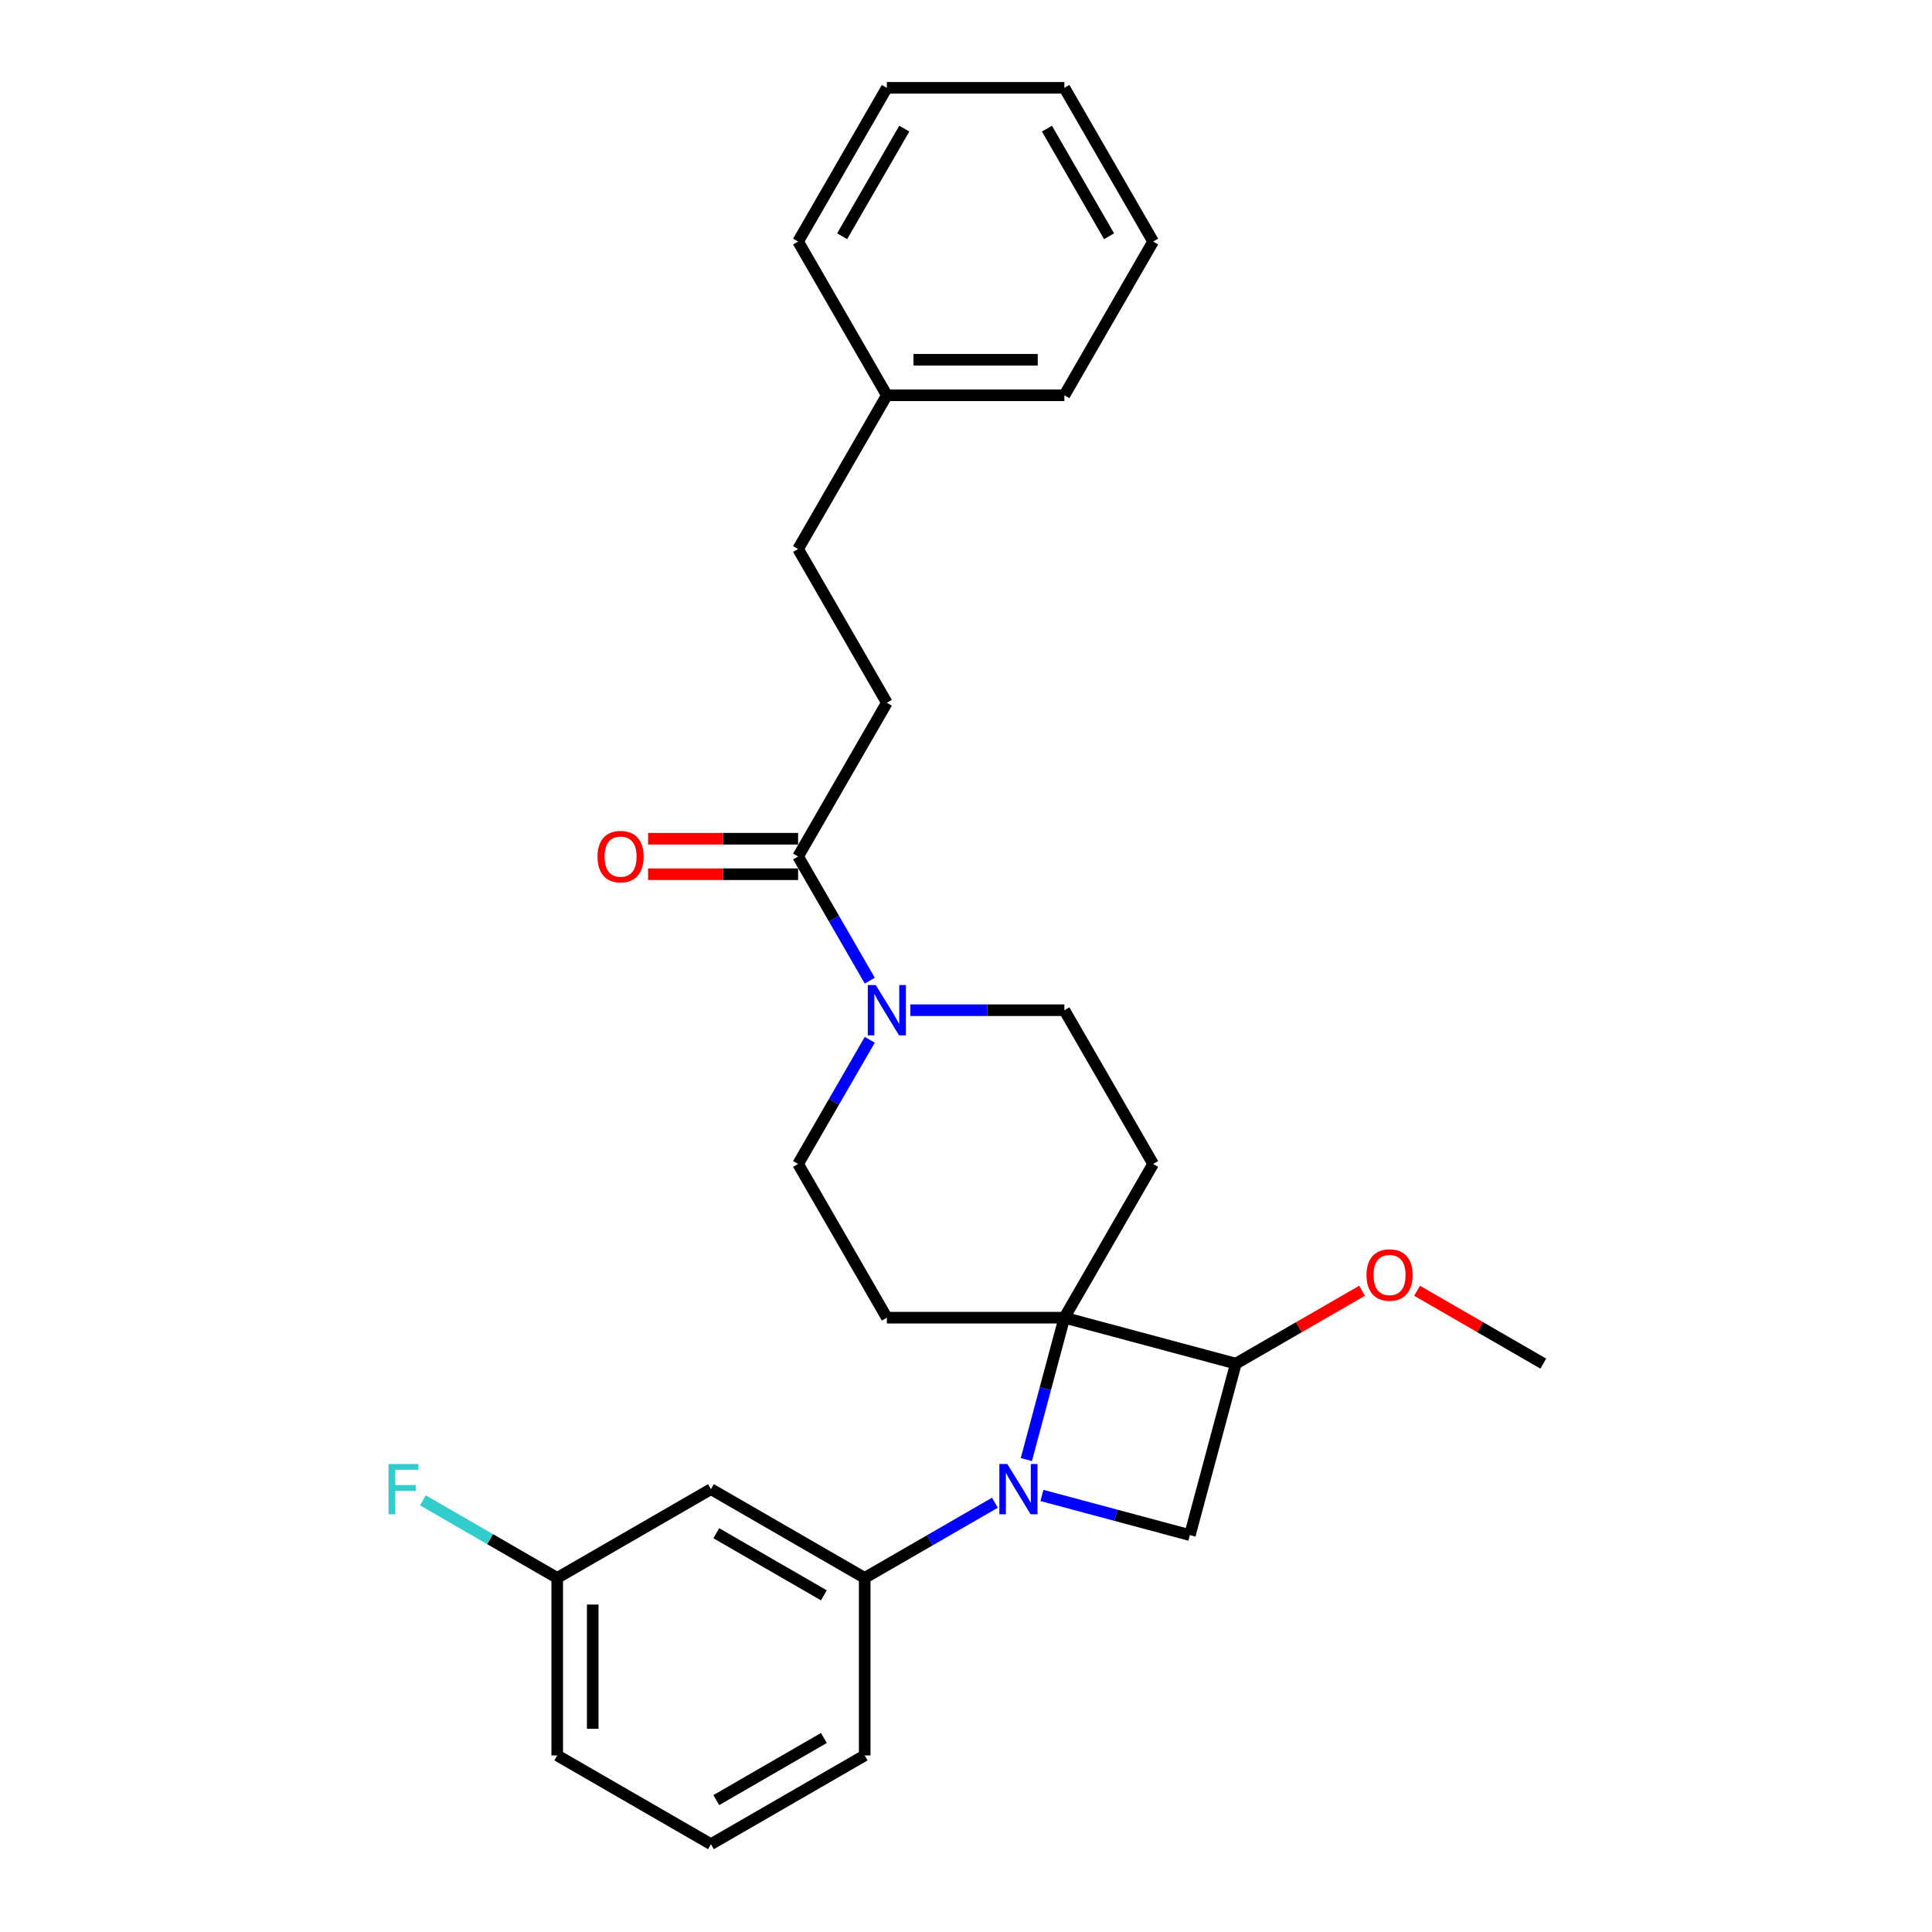 <?xml version='1.0' encoding='iso-8859-1'?>
<svg version='1.1' baseProfile='full'
              xmlns='http://www.w3.org/2000/svg'
                      xmlns:rdkit='http://www.rdkit.org/xml'
                      xmlns:xlink='http://www.w3.org/1999/xlink'
                  xml:space='preserve'
width='1000px' height='1000px' viewBox='0 0 1000 1000'>
<!-- END OF HEADER -->
<rect style='opacity:1.0;fill:#FFFFFF;stroke:none' width='1000' height='1000' x='0' y='0'> </rect>
<path class='bond-0' d='M 531.235,755.474 L 541.075,718.752' style='fill:none;fill-rule:evenodd;stroke:#0000FF;stroke-width:6px;stroke-linecap:butt;stroke-linejoin:miter;stroke-opacity:1' />
<path class='bond-0' d='M 541.075,718.752 L 550.914,682.031' style='fill:none;fill-rule:evenodd;stroke:#000000;stroke-width:6px;stroke-linecap:butt;stroke-linejoin:miter;stroke-opacity:1' />
<path class='bond-1' d='M 539.299,774.041 L 577.591,784.302' style='fill:none;fill-rule:evenodd;stroke:#0000FF;stroke-width:6px;stroke-linecap:butt;stroke-linejoin:miter;stroke-opacity:1' />
<path class='bond-1' d='M 577.591,784.302 L 615.884,794.563' style='fill:none;fill-rule:evenodd;stroke:#000000;stroke-width:6px;stroke-linecap:butt;stroke-linejoin:miter;stroke-opacity:1' />
<path class='bond-2' d='M 514.968,777.805 L 481.265,797.264' style='fill:none;fill-rule:evenodd;stroke:#0000FF;stroke-width:6px;stroke-linecap:butt;stroke-linejoin:miter;stroke-opacity:1' />
<path class='bond-2' d='M 481.265,797.264 L 447.561,816.723' style='fill:none;fill-rule:evenodd;stroke:#000000;stroke-width:6px;stroke-linecap:butt;stroke-linejoin:miter;stroke-opacity:1' />
<path class='bond-3' d='M 550.914,682.031 L 596.855,602.459' style='fill:none;fill-rule:evenodd;stroke:#000000;stroke-width:6px;stroke-linecap:butt;stroke-linejoin:miter;stroke-opacity:1' />
<path class='bond-4' d='M 550.914,682.031 L 459.032,682.031' style='fill:none;fill-rule:evenodd;stroke:#000000;stroke-width:6px;stroke-linecap:butt;stroke-linejoin:miter;stroke-opacity:1' />
<path class='bond-5' d='M 550.914,682.031 L 639.665,705.811' style='fill:none;fill-rule:evenodd;stroke:#000000;stroke-width:6px;stroke-linecap:butt;stroke-linejoin:miter;stroke-opacity:1' />
<path class='bond-6' d='M 615.884,794.563 L 639.665,705.811' style='fill:none;fill-rule:evenodd;stroke:#000000;stroke-width:6px;stroke-linecap:butt;stroke-linejoin:miter;stroke-opacity:1' />
<path class='bond-7' d='M 639.665,705.811 L 672.33,686.952' style='fill:none;fill-rule:evenodd;stroke:#000000;stroke-width:6px;stroke-linecap:butt;stroke-linejoin:miter;stroke-opacity:1' />
<path class='bond-7' d='M 672.33,686.952 L 704.996,668.093' style='fill:none;fill-rule:evenodd;stroke:#FF0000;stroke-width:6px;stroke-linecap:butt;stroke-linejoin:miter;stroke-opacity:1' />
<path class='bond-8' d='M 450.194,538.194 L 431.643,570.326' style='fill:none;fill-rule:evenodd;stroke:#0000FF;stroke-width:6px;stroke-linecap:butt;stroke-linejoin:miter;stroke-opacity:1' />
<path class='bond-8' d='M 431.643,570.326 L 413.091,602.459' style='fill:none;fill-rule:evenodd;stroke:#000000;stroke-width:6px;stroke-linecap:butt;stroke-linejoin:miter;stroke-opacity:1' />
<path class='bond-9' d='M 450.194,507.579 L 431.643,475.447' style='fill:none;fill-rule:evenodd;stroke:#0000FF;stroke-width:6px;stroke-linecap:butt;stroke-linejoin:miter;stroke-opacity:1' />
<path class='bond-9' d='M 431.643,475.447 L 413.091,443.315' style='fill:none;fill-rule:evenodd;stroke:#000000;stroke-width:6px;stroke-linecap:butt;stroke-linejoin:miter;stroke-opacity:1' />
<path class='bond-10' d='M 471.197,522.887 L 511.056,522.887' style='fill:none;fill-rule:evenodd;stroke:#0000FF;stroke-width:6px;stroke-linecap:butt;stroke-linejoin:miter;stroke-opacity:1' />
<path class='bond-10' d='M 511.056,522.887 L 550.914,522.887' style='fill:none;fill-rule:evenodd;stroke:#000000;stroke-width:6px;stroke-linecap:butt;stroke-linejoin:miter;stroke-opacity:1' />
<path class='bond-11' d='M 447.561,816.723 L 367.989,770.782' style='fill:none;fill-rule:evenodd;stroke:#000000;stroke-width:6px;stroke-linecap:butt;stroke-linejoin:miter;stroke-opacity:1' />
<path class='bond-11' d='M 426.437,825.746 L 370.737,793.587' style='fill:none;fill-rule:evenodd;stroke:#000000;stroke-width:6px;stroke-linecap:butt;stroke-linejoin:miter;stroke-opacity:1' />
<path class='bond-12' d='M 447.561,816.723 L 447.561,908.605' style='fill:none;fill-rule:evenodd;stroke:#000000;stroke-width:6px;stroke-linecap:butt;stroke-linejoin:miter;stroke-opacity:1' />
<path class='bond-13' d='M 596.855,602.459 L 550.914,522.887' style='fill:none;fill-rule:evenodd;stroke:#000000;stroke-width:6px;stroke-linecap:butt;stroke-linejoin:miter;stroke-opacity:1' />
<path class='bond-14' d='M 459.032,682.031 L 413.091,602.459' style='fill:none;fill-rule:evenodd;stroke:#000000;stroke-width:6px;stroke-linecap:butt;stroke-linejoin:miter;stroke-opacity:1' />
<path class='bond-15' d='M 413.091,434.126 L 374.271,434.126' style='fill:none;fill-rule:evenodd;stroke:#000000;stroke-width:6px;stroke-linecap:butt;stroke-linejoin:miter;stroke-opacity:1' />
<path class='bond-15' d='M 374.271,434.126 L 335.451,434.126' style='fill:none;fill-rule:evenodd;stroke:#FF0000;stroke-width:6px;stroke-linecap:butt;stroke-linejoin:miter;stroke-opacity:1' />
<path class='bond-15' d='M 413.091,452.503 L 374.271,452.503' style='fill:none;fill-rule:evenodd;stroke:#000000;stroke-width:6px;stroke-linecap:butt;stroke-linejoin:miter;stroke-opacity:1' />
<path class='bond-15' d='M 374.271,452.503 L 335.451,452.503' style='fill:none;fill-rule:evenodd;stroke:#FF0000;stroke-width:6px;stroke-linecap:butt;stroke-linejoin:miter;stroke-opacity:1' />
<path class='bond-16' d='M 413.091,443.315 L 459.032,363.743' style='fill:none;fill-rule:evenodd;stroke:#000000;stroke-width:6px;stroke-linecap:butt;stroke-linejoin:miter;stroke-opacity:1' />
<path class='bond-17' d='M 367.989,770.782 L 288.417,816.723' style='fill:none;fill-rule:evenodd;stroke:#000000;stroke-width:6px;stroke-linecap:butt;stroke-linejoin:miter;stroke-opacity:1' />
<path class='bond-18' d='M 459.032,363.743 L 413.091,284.171' style='fill:none;fill-rule:evenodd;stroke:#000000;stroke-width:6px;stroke-linecap:butt;stroke-linejoin:miter;stroke-opacity:1' />
<path class='bond-19' d='M 288.417,816.723 L 253.648,796.649' style='fill:none;fill-rule:evenodd;stroke:#000000;stroke-width:6px;stroke-linecap:butt;stroke-linejoin:miter;stroke-opacity:1' />
<path class='bond-19' d='M 253.648,796.649 L 218.879,776.575' style='fill:none;fill-rule:evenodd;stroke:#33CCCC;stroke-width:6px;stroke-linecap:butt;stroke-linejoin:miter;stroke-opacity:1' />
<path class='bond-20' d='M 288.417,816.723 L 288.417,908.605' style='fill:none;fill-rule:evenodd;stroke:#000000;stroke-width:6px;stroke-linecap:butt;stroke-linejoin:miter;stroke-opacity:1' />
<path class='bond-20' d='M 306.794,830.505 L 306.794,894.822' style='fill:none;fill-rule:evenodd;stroke:#000000;stroke-width:6px;stroke-linecap:butt;stroke-linejoin:miter;stroke-opacity:1' />
<path class='bond-21' d='M 733.479,668.093 L 766.144,686.952' style='fill:none;fill-rule:evenodd;stroke:#FF0000;stroke-width:6px;stroke-linecap:butt;stroke-linejoin:miter;stroke-opacity:1' />
<path class='bond-21' d='M 766.144,686.952 L 798.809,705.811' style='fill:none;fill-rule:evenodd;stroke:#000000;stroke-width:6px;stroke-linecap:butt;stroke-linejoin:miter;stroke-opacity:1' />
<path class='bond-22' d='M 413.091,284.171 L 459.032,204.599' style='fill:none;fill-rule:evenodd;stroke:#000000;stroke-width:6px;stroke-linecap:butt;stroke-linejoin:miter;stroke-opacity:1' />
<path class='bond-23' d='M 459.032,204.599 L 550.914,204.599' style='fill:none;fill-rule:evenodd;stroke:#000000;stroke-width:6px;stroke-linecap:butt;stroke-linejoin:miter;stroke-opacity:1' />
<path class='bond-23' d='M 472.815,186.222 L 537.132,186.222' style='fill:none;fill-rule:evenodd;stroke:#000000;stroke-width:6px;stroke-linecap:butt;stroke-linejoin:miter;stroke-opacity:1' />
<path class='bond-24' d='M 459.032,204.599 L 413.091,125.027' style='fill:none;fill-rule:evenodd;stroke:#000000;stroke-width:6px;stroke-linecap:butt;stroke-linejoin:miter;stroke-opacity:1' />
<path class='bond-25' d='M 447.561,908.605 L 367.989,954.545' style='fill:none;fill-rule:evenodd;stroke:#000000;stroke-width:6px;stroke-linecap:butt;stroke-linejoin:miter;stroke-opacity:1' />
<path class='bond-25' d='M 426.437,899.581 L 370.737,931.74' style='fill:none;fill-rule:evenodd;stroke:#000000;stroke-width:6px;stroke-linecap:butt;stroke-linejoin:miter;stroke-opacity:1' />
<path class='bond-26' d='M 367.989,954.545 L 288.417,908.605' style='fill:none;fill-rule:evenodd;stroke:#000000;stroke-width:6px;stroke-linecap:butt;stroke-linejoin:miter;stroke-opacity:1' />
<path class='bond-27' d='M 550.914,204.599 L 596.855,125.027' style='fill:none;fill-rule:evenodd;stroke:#000000;stroke-width:6px;stroke-linecap:butt;stroke-linejoin:miter;stroke-opacity:1' />
<path class='bond-28' d='M 413.091,125.027 L 459.032,45.455' style='fill:none;fill-rule:evenodd;stroke:#000000;stroke-width:6px;stroke-linecap:butt;stroke-linejoin:miter;stroke-opacity:1' />
<path class='bond-28' d='M 435.897,122.279 L 468.056,66.579' style='fill:none;fill-rule:evenodd;stroke:#000000;stroke-width:6px;stroke-linecap:butt;stroke-linejoin:miter;stroke-opacity:1' />
<path class='bond-29' d='M 596.855,125.027 L 550.914,45.455' style='fill:none;fill-rule:evenodd;stroke:#000000;stroke-width:6px;stroke-linecap:butt;stroke-linejoin:miter;stroke-opacity:1' />
<path class='bond-29' d='M 574.05,122.279 L 541.891,66.579' style='fill:none;fill-rule:evenodd;stroke:#000000;stroke-width:6px;stroke-linecap:butt;stroke-linejoin:miter;stroke-opacity:1' />
<path class='bond-30' d='M 459.032,45.455 L 550.914,45.455' style='fill:none;fill-rule:evenodd;stroke:#000000;stroke-width:6px;stroke-linecap:butt;stroke-linejoin:miter;stroke-opacity:1' />
<path  class='atom-0' d='M 521.382 757.771
L 529.908 771.554
Q 530.754 772.913, 532.113 775.376
Q 533.473 777.838, 533.547 777.985
L 533.547 757.771
L 537.001 757.771
L 537.001 783.792
L 533.436 783.792
L 524.285 768.724
Q 523.219 766.959, 522.08 764.938
Q 520.977 762.917, 520.647 762.292
L 520.647 783.792
L 517.265 783.792
L 517.265 757.771
L 521.382 757.771
' fill='#0000FF'/>
<path  class='atom-4' d='M 453.28 509.876
L 461.807 523.658
Q 462.652 525.018, 464.012 527.481
Q 465.372 529.943, 465.446 530.09
L 465.446 509.876
L 468.9 509.876
L 468.9 535.897
L 465.335 535.897
L 456.184 520.829
Q 455.118 519.064, 453.979 517.043
Q 452.876 515.022, 452.545 514.397
L 452.545 535.897
L 449.164 535.897
L 449.164 509.876
L 453.28 509.876
' fill='#0000FF'/>
<path  class='atom-12' d='M 309.265 443.388
Q 309.265 437.14, 312.352 433.649
Q 315.439 430.157, 321.21 430.157
Q 326.98 430.157, 330.067 433.649
Q 333.154 437.14, 333.154 443.388
Q 333.154 449.71, 330.03 453.311
Q 326.906 456.876, 321.21 456.876
Q 315.476 456.876, 312.352 453.311
Q 309.265 449.746, 309.265 443.388
M 321.21 453.936
Q 325.179 453.936, 327.31 451.29
Q 329.479 448.607, 329.479 443.388
Q 329.479 438.28, 327.31 435.707
Q 325.179 433.097, 321.21 433.097
Q 317.24 433.097, 315.072 435.67
Q 312.94 438.243, 312.94 443.388
Q 312.94 448.644, 315.072 451.29
Q 317.24 453.936, 321.21 453.936
' fill='#FF0000'/>
<path  class='atom-15' d='M 707.293 659.944
Q 707.293 653.696, 710.38 650.205
Q 713.467 646.713, 719.237 646.713
Q 725.007 646.713, 728.095 650.205
Q 731.182 653.696, 731.182 659.944
Q 731.182 666.266, 728.058 669.867
Q 724.934 673.432, 719.237 673.432
Q 713.504 673.432, 710.38 669.867
Q 707.293 666.302, 707.293 659.944
M 719.237 670.492
Q 723.207 670.492, 725.338 667.846
Q 727.507 665.163, 727.507 659.944
Q 727.507 654.835, 725.338 652.263
Q 723.207 649.653, 719.237 649.653
Q 715.268 649.653, 713.1 652.226
Q 710.968 654.799, 710.968 659.944
Q 710.968 665.2, 713.1 667.846
Q 715.268 670.492, 719.237 670.492
' fill='#FF0000'/>
<path  class='atom-17' d='M 201.109 757.771
L 216.582 757.771
L 216.582 760.748
L 204.6 760.748
L 204.6 768.65
L 215.259 768.65
L 215.259 771.664
L 204.6 771.664
L 204.6 783.792
L 201.109 783.792
L 201.109 757.771
' fill='#33CCCC'/>
</svg>
